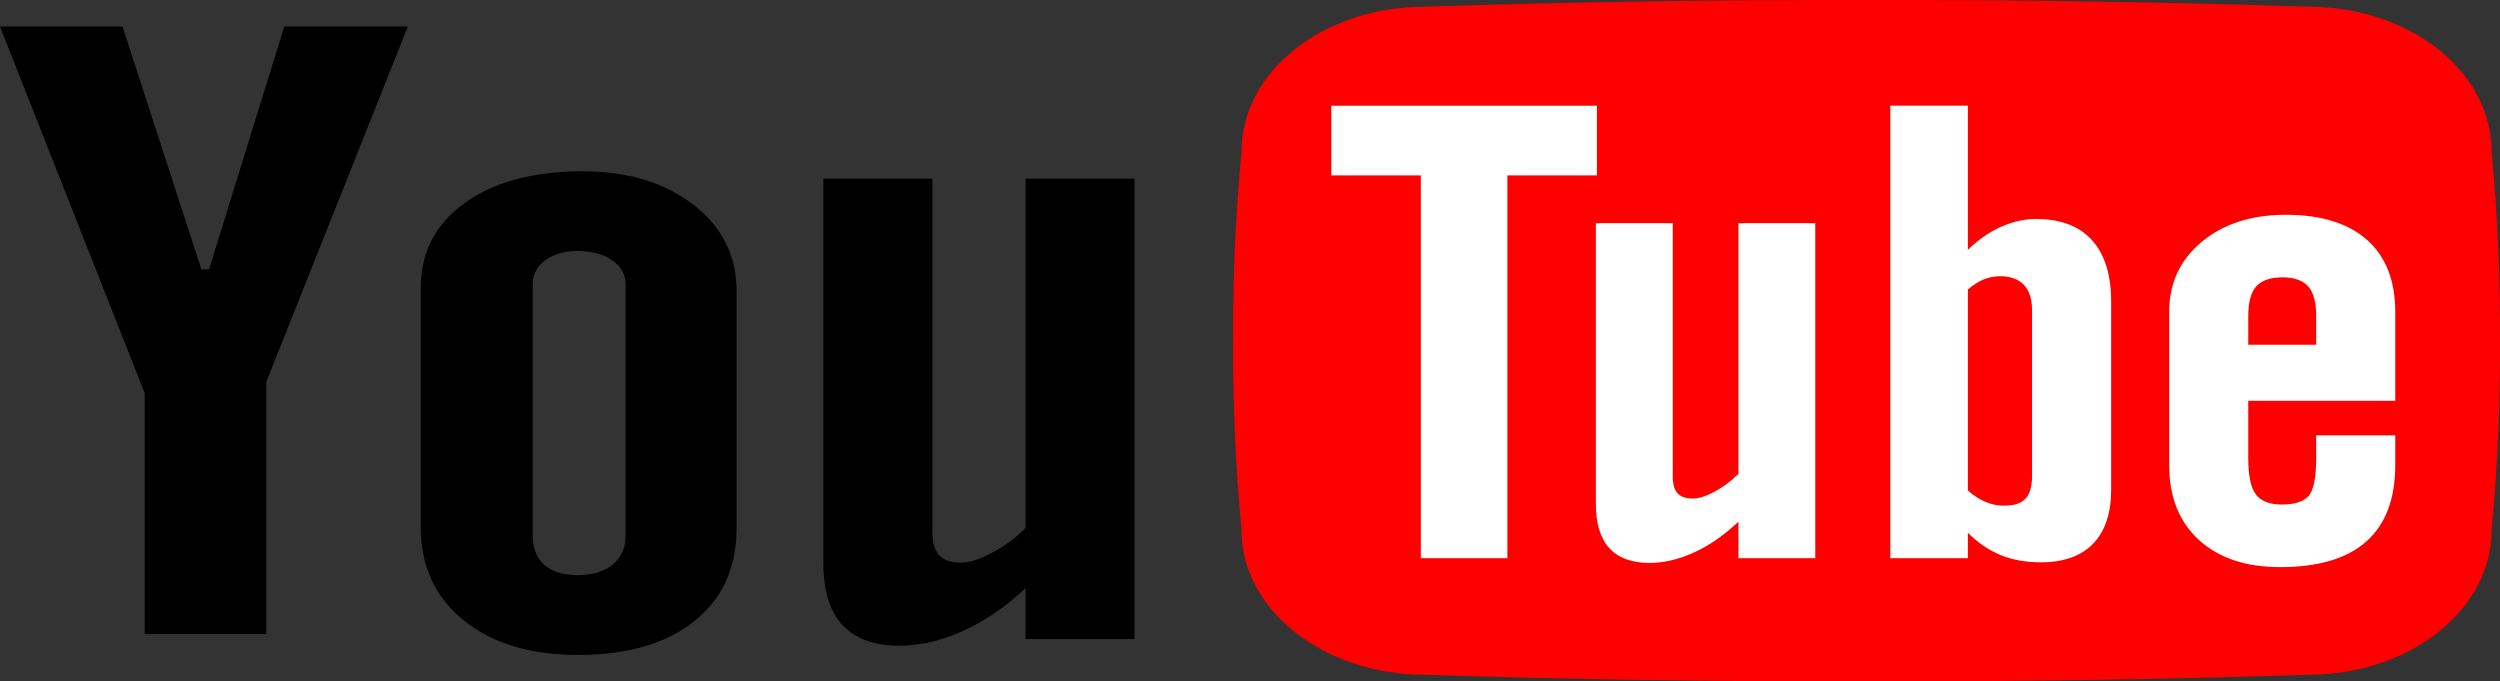 <?xml version="1.0" encoding="UTF-8" standalone="no"?>
<svg
   xmlns:dc="http://purl.org/dc/elements/1.1/"
   xmlns:cc="http://creativecommons.org/ns#"
   xmlns:rdf="http://www.w3.org/1999/02/22-rdf-syntax-ns#"
   xmlns:svg="http://www.w3.org/2000/svg"
   xmlns="http://www.w3.org/2000/svg"
   xmlns:sodipodi="http://sodipodi.sourceforge.net/DTD/sodipodi-0.dtd"
   xmlns:inkscape="http://www.inkscape.org/namespaces/inkscape"
   version="1.1"
   x="0px"
   y="0px"
   width="937.93"
   height="255.661"
   viewBox="0 0 937.93 255.661"
   xml:space="preserve"
   id="svg2"
   inkscape:version="0.48.3.1 r9886"
   sodipodi:docname="youtube.svg"><rect x="0" y="0" width="937.93" height="255.661" fill="#333333" stroke="none"/><defs
     id="defs9" /><sodipodi:namedview
     pagecolor="#ffffff"
     bordercolor="#666666"
     borderopacity="1"
     objecttolerance="10"
     gridtolerance="10"
     guidetolerance="10"
     inkscape:pageopacity="0"
     inkscape:pageshadow="2"
     inkscape:window-width="1855"
     inkscape:window-height="1056"
     id="namedview7"
     showgrid="false"
     inkscape:zoom="0.65186406"
     inkscape:cx="762.00139"
     inkscape:cy="52.673777"
     inkscape:window-x="65"
     inkscape:window-y="24"
     inkscape:window-maximized="1"
     inkscape:current-layer="svg2"
     fit-margin-top="0"
     fit-margin-left="0"
     fit-margin-right="0"
     fit-margin-bottom="0" /><g
     id="g2988"><rect
       y="30.143"
       x="488.204"
       height="186.389"
       width="421.1"
       id="rect3763"
       style="fill:#ffffff" /><path
       sodipodi:nodetypes="cccccccccccscscsscscssscscsscscsscccccscsccscscccc"
       style="fill:#000000;display:inline"
       d="m 0,9.95 45.959,0 29.604,91.096 2.863,0 28.233,-91.096 46.353,0 -53.107,133.338 0,94.589 -45.618,0 0,-90.347 z m 157.839,98.157 c 0,-13.374 5.495,-24.003 16.493,-31.938 10.984,-7.934 25.749,-11.901 44.3,-11.901 16.893,0 30.728,4.192 41.506,12.55 10.805,8.358 16.193,19.112 16.193,32.287 l 0,89.2 c 0,14.771 -5.301,26.373 -15.868,34.782 -10.579,8.408 -25.151,12.625 -43.684,12.625 -17.859,0 -32.143,-4.342 -42.866,-13.024 -10.709,-8.683 -16.074,-20.36 -16.074,-35.057 z m 42.012,92.767 c 0,4.766 1.44,8.409 4.354,11.029 2.907,2.595 7.055,3.867 12.451,3.867 5.532,0 9.93,-1.297 13.18,-3.942 3.256,-2.669 4.891,-6.313 4.891,-10.954 l 0,-94.065 c 0,-3.768 -1.672,-6.812 -4.99,-9.132 -3.318,-2.321 -7.679,-3.494 -13.081,-3.494 -4.972,0 -9.027,1.173 -12.133,3.494 -3.119,2.32 -4.672,5.364 -4.672,9.132 z m 225.787,-133.836 0,172.711 -40.883,0 0,-19.063 c -7.547,7.037 -15.381,12.375 -23.541,16.069 -8.146,3.643 -16.068,5.489 -23.729,5.489 -9.455,0 -16.592,-2.57 -21.383,-7.71 -4.791,-5.141 -7.186,-12.85 -7.186,-23.13 l 0,-144.366 40.895,0 0,132.39 c 0,4.117 0.861,7.061 2.57,8.907 1.723,1.822 4.492,2.745 8.322,2.745 3.018,0 6.824,-1.223 11.4,-3.643 4.604,-2.42 8.82,-5.514 12.65,-9.282 l 0,-131.117 z"
       id="path5"
       inkscape:connector-curvature="0" /><path
       sodipodi:nodetypes="cscsccsccscsscscccccccccccccccccccccccccccccccccccccccscscccccscsccccccccscsccccccccccccscscccccscscscccccscscsccscscscc"
       inkscape:connector-curvature="0"
       id="path3757"
       d="m 865.953,107.423 c -2.008,-2.221 -5.203,-3.368 -9.594,-3.368 -4.59,0 -7.883,1.147 -9.879,3.368 -1.996,2.245 -2.994,5.963 -2.994,11.153 l 0,10.754 25.473,0 0,-10.754 c 0,-5.19 -0.998,-8.908 -3.006,-11.153 z m -120.825,80.966 c 2.195,0.898 4.516,1.322 6.961,1.322 3.543,0 6.113,-0.849 7.785,-2.595 1.67,-1.722 2.494,-4.591 2.494,-8.533 l 0,-62.178 c 0,-4.191 -1.023,-7.36 -3.068,-9.531 -2.059,-2.171 -5.064,-3.244 -8.957,-3.244 -2.059,0 -4.092,0.399 -6.102,1.198 -2.008,0.823 -3.991,2.096 -5.95,3.792 l 0,75.402 c 2.346,2.046 4.628,3.493 6.837,4.367 z m 189.641,-131.641 c 0,-29.941 -30.754,-54.219 -68.654,-54.219 -54.068,-1.822 -109.396,-2.62 -165.842,-2.521 -56.427,-0.1 -111.756,0.698 -165.843,2.521 -37.881,0 -68.633,24.277 -68.633,54.219 -2.277,23.678 -3.263,47.381 -3.175,71.085 -0.087,23.703 0.898,47.406 3.175,71.11 0,29.916 30.752,54.192 68.633,54.192 54.087,1.797 109.416,2.596 165.843,2.521 56.446,0.075 111.774,-0.724 165.842,-2.521 37.9,0 68.654,-24.276 68.654,-54.192 2.27,-23.704 3.254,-47.407 3.154,-71.11 0.1,-23.704 -0.884,-47.407 -3.154,-71.085 z m -369.245,150.878 0,1.797 -32.473,0 0,-1.797 0,-141.821 -33.596,0 0,-1.771 0,-22.605 0,-1.771 99.672,0 0,1.771 0,22.605 0,1.771 -33.603,0 z m 115.517,-122.135 0,122.135 0,1.797 -28.831,0 0,-1.797 0,-11.901 c -5.327,5.064 -10.848,8.882 -16.592,11.527 -5.757,2.619 -11.334,3.942 -16.748,3.942 -6.662,0 -11.684,-1.847 -15.065,-5.515 -3.387,-3.692 -5.078,-9.231 -5.078,-16.617 l 0,-1.797 0,-101.774 0,-1.772 28.844,0 0,1.772 0,93.216 c 0,2.92 0.599,5.065 1.802,6.363 1.217,1.322 3.175,1.971 5.876,1.971 2.127,0 4.803,-0.873 8.047,-2.595 3.231,-1.747 6.2,-3.967 8.914,-6.662 l 0,-92.293 0,-1.772 28.831,0 z m 111.007,29.517 0,66.943 0,1.797 c 0,8.808 -2.258,15.544 -6.773,20.235 -4.518,4.641 -11.055,6.986 -19.588,6.986 -5.639,0 -10.652,-0.898 -15.07,-2.695 -4.428,-1.821 -8.532,-4.616 -12.325,-8.384 l 0,7.735 0,1.797 -29.105,0 0,-1.797 0,-166.197 0,-1.771 29.105,0 0,1.771 0,52.297 c 3.893,-3.793 8.009,-6.662 12.376,-8.608 4.379,-1.971 8.809,-2.969 13.273,-2.969 9.107,0 16.094,2.645 20.896,7.935 4.803,5.289 7.211,12.999 7.211,23.13 z m 106.59,3.793 0,29.767 0,1.797 -55.152,0 0,21.581 c 0,6.513 0.947,11.029 2.844,13.549 1.908,2.521 5.152,3.793 9.742,3.793 4.779,0 8.135,-1.073 10.043,-3.219 1.896,-2.121 2.844,-6.837 2.844,-14.123 l 0,-6.811 0,-1.796 29.68,0 0,1.796 0,7.51 0,1.796 c 0,12.7 -3.605,22.257 -10.84,28.694 -7.225,6.438 -18.016,9.631 -32.375,9.631 -12.912,0 -23.066,-3.418 -30.49,-10.229 -7.41,-6.812 -11.127,-16.193 -11.127,-28.096 l 0,-1.796 0,-53.844 0,-1.771 c 0,-10.754 4.078,-19.512 12.213,-26.299 8.146,-6.762 18.689,-10.155 31.588,-10.155 13.199,0 23.328,3.144 30.416,9.406 7.061,6.264 10.615,15.296 10.615,27.048 l 0,1.771 z"
       style="fill:#ff0000;display:inline" /></g></svg>